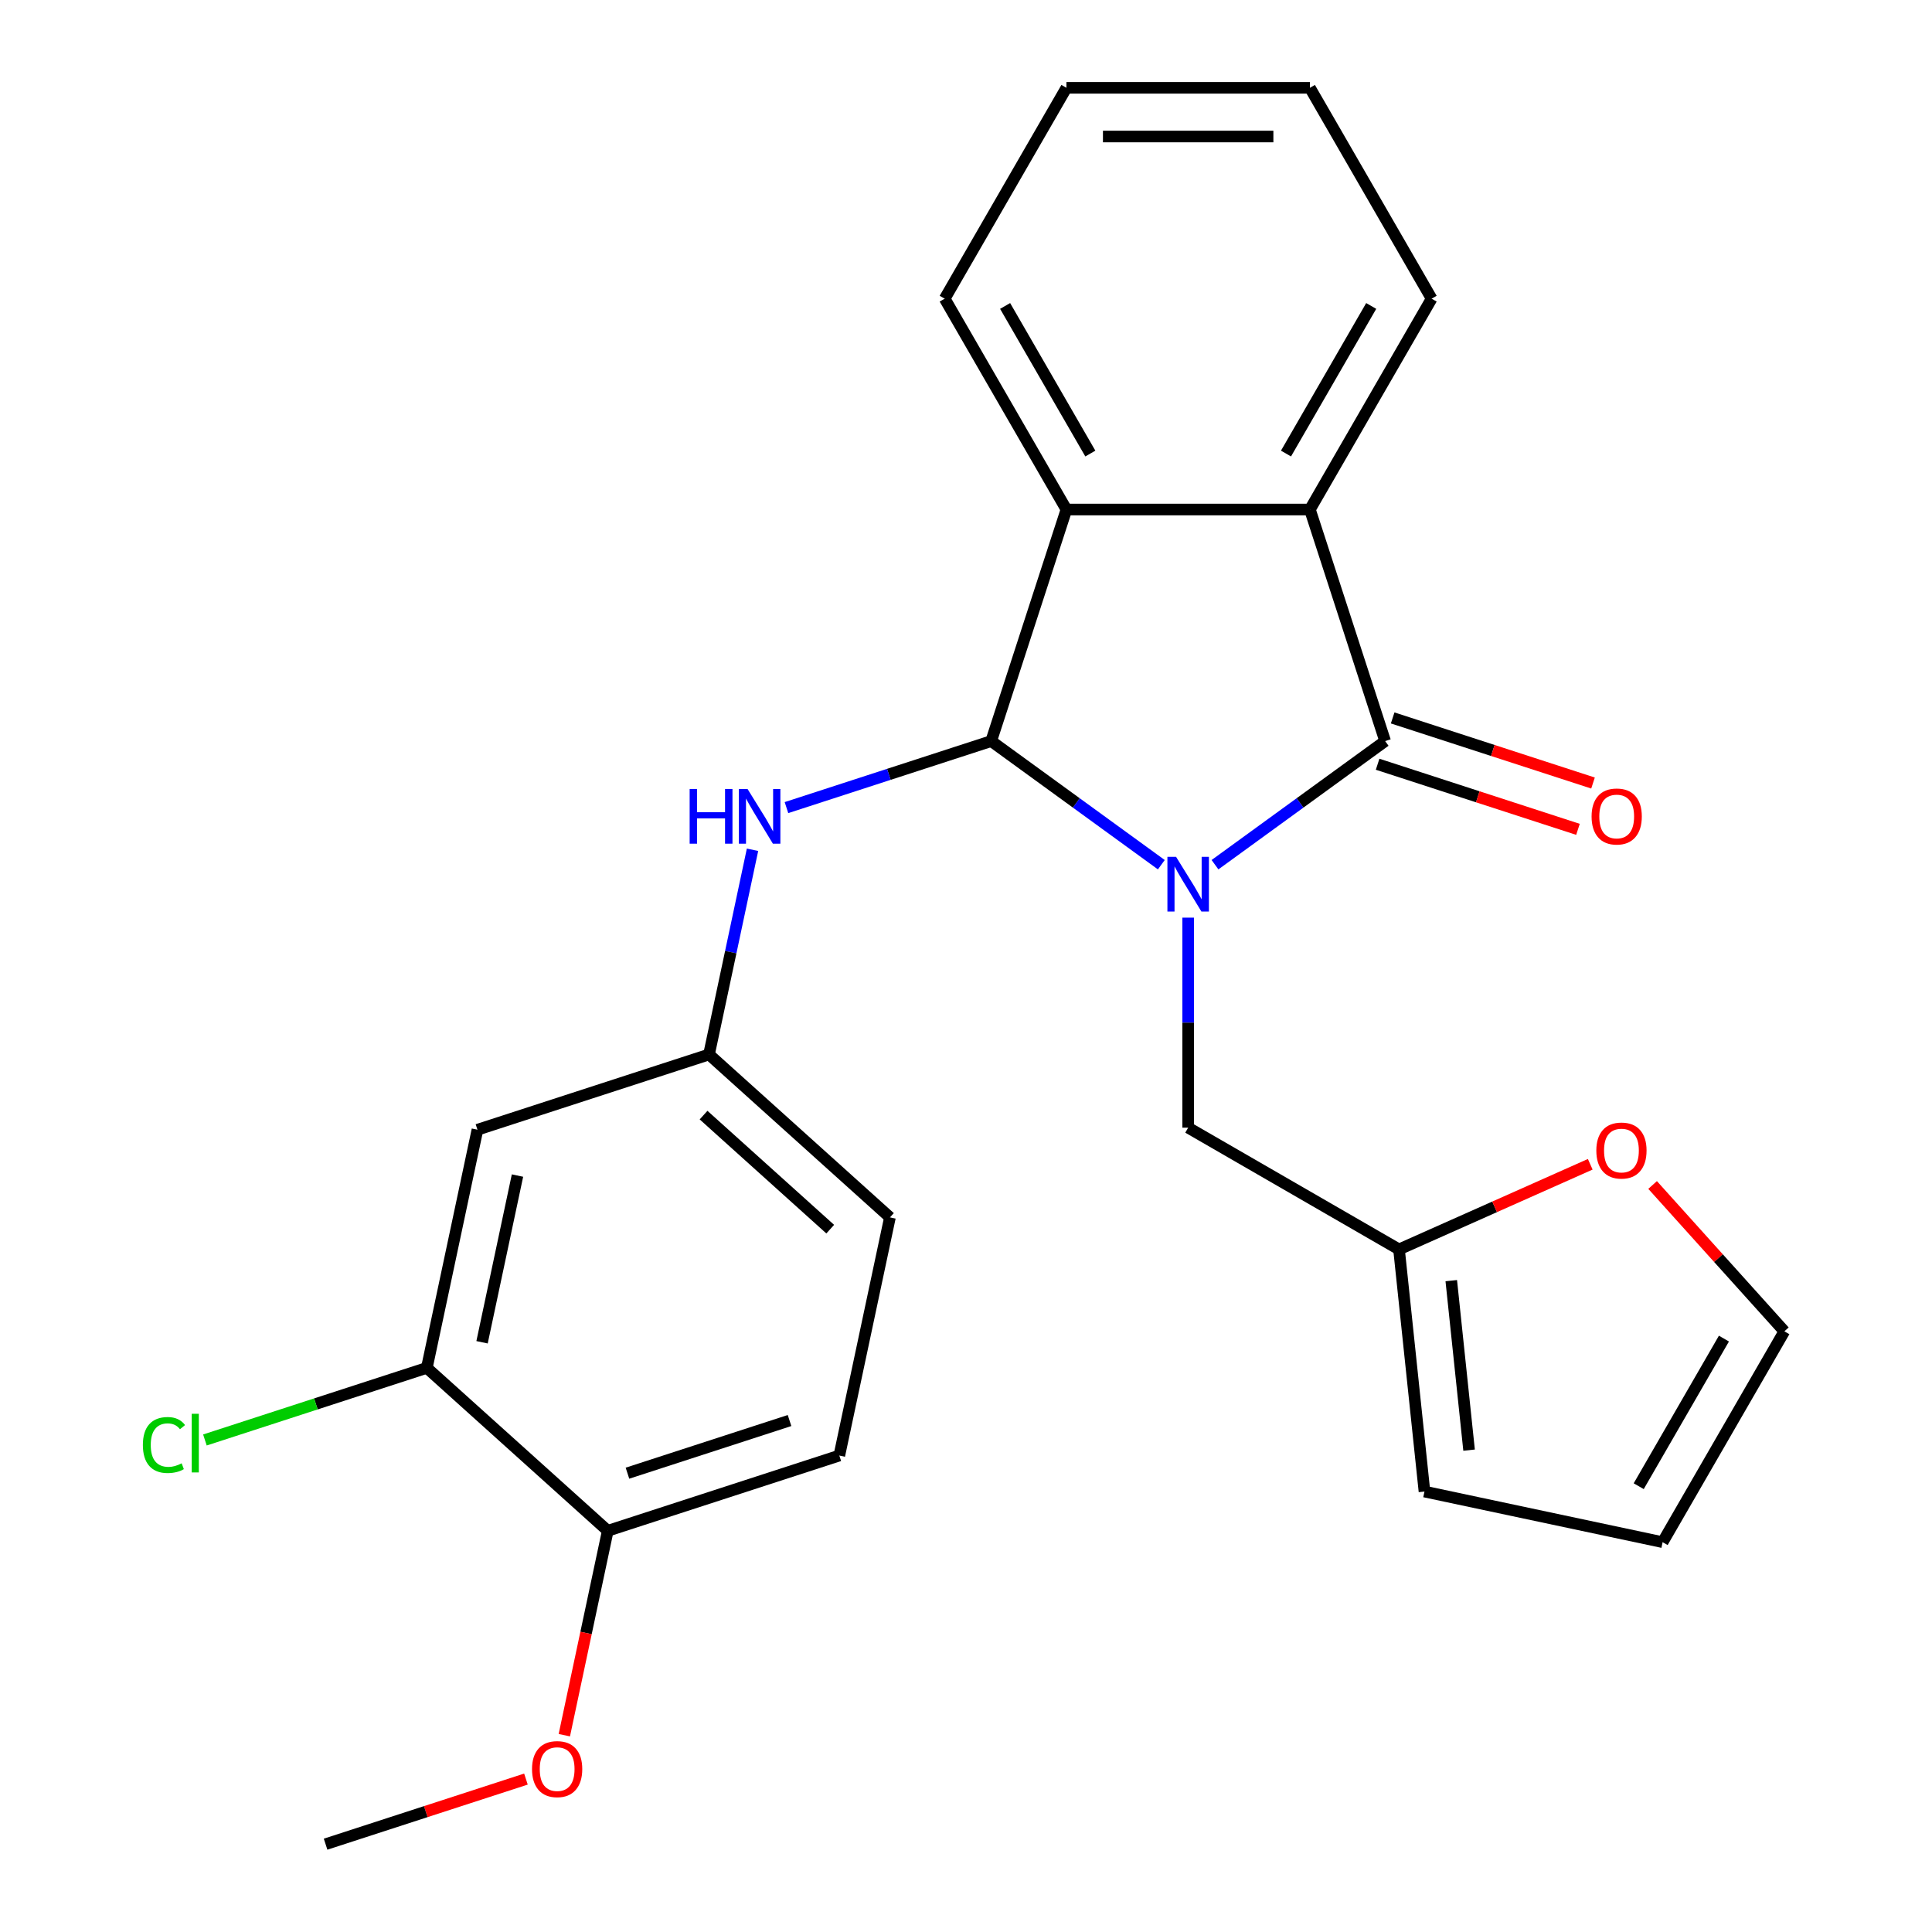 <?xml version='1.0' encoding='iso-8859-1'?>
<svg version='1.1' baseProfile='full'
              xmlns='http://www.w3.org/2000/svg'
                      xmlns:rdkit='http://www.rdkit.org/xml'
                      xmlns:xlink='http://www.w3.org/1999/xlink'
                  xml:space='preserve'
width='1000px' height='1000px' viewBox='0 0 1000 1000'>
<!-- END OF HEADER -->
<rect style='opacity:1.0;fill:#FFFFFF;stroke:none' width='1000' height='1000' x='0' y='0'> </rect>
<path class='bond-0' d='M 601.101,447.568 L 557.069,415.577' style='fill:none;fill-rule:evenodd;stroke:#0000FF;stroke-width:6px;stroke-linecap:butt;stroke-linejoin:miter;stroke-opacity:1' />
<path class='bond-0' d='M 557.069,415.577 L 513.038,383.586' style='fill:none;fill-rule:evenodd;stroke:#000000;stroke-width:6px;stroke-linecap:butt;stroke-linejoin:miter;stroke-opacity:1' />
<path class='bond-1' d='M 628.882,447.568 L 672.914,415.577' style='fill:none;fill-rule:evenodd;stroke:#0000FF;stroke-width:6px;stroke-linecap:butt;stroke-linejoin:miter;stroke-opacity:1' />
<path class='bond-1' d='M 672.914,415.577 L 716.946,383.586' style='fill:none;fill-rule:evenodd;stroke:#000000;stroke-width:6px;stroke-linecap:butt;stroke-linejoin:miter;stroke-opacity:1' />
<path class='bond-5' d='M 614.992,474.97 L 614.992,529.326' style='fill:none;fill-rule:evenodd;stroke:#0000FF;stroke-width:6px;stroke-linecap:butt;stroke-linejoin:miter;stroke-opacity:1' />
<path class='bond-5' d='M 614.992,529.326 L 614.992,583.682' style='fill:none;fill-rule:evenodd;stroke:#000000;stroke-width:6px;stroke-linecap:butt;stroke-linejoin:miter;stroke-opacity:1' />
<path class='bond-2' d='M 513.038,383.586 L 551.981,263.732' style='fill:none;fill-rule:evenodd;stroke:#000000;stroke-width:6px;stroke-linecap:butt;stroke-linejoin:miter;stroke-opacity:1' />
<path class='bond-4' d='M 513.038,383.586 L 460.056,400.801' style='fill:none;fill-rule:evenodd;stroke:#000000;stroke-width:6px;stroke-linecap:butt;stroke-linejoin:miter;stroke-opacity:1' />
<path class='bond-4' d='M 460.056,400.801 L 407.074,418.016' style='fill:none;fill-rule:evenodd;stroke:#0000FF;stroke-width:6px;stroke-linecap:butt;stroke-linejoin:miter;stroke-opacity:1' />
<path class='bond-3' d='M 716.946,383.586 L 678.003,263.732' style='fill:none;fill-rule:evenodd;stroke:#000000;stroke-width:6px;stroke-linecap:butt;stroke-linejoin:miter;stroke-opacity:1' />
<path class='bond-9' d='M 713.052,395.571 L 764.904,412.419' style='fill:none;fill-rule:evenodd;stroke:#000000;stroke-width:6px;stroke-linecap:butt;stroke-linejoin:miter;stroke-opacity:1' />
<path class='bond-9' d='M 764.904,412.419 L 816.755,429.267' style='fill:none;fill-rule:evenodd;stroke:#FF0000;stroke-width:6px;stroke-linecap:butt;stroke-linejoin:miter;stroke-opacity:1' />
<path class='bond-9' d='M 720.84,371.6 L 772.692,388.448' style='fill:none;fill-rule:evenodd;stroke:#000000;stroke-width:6px;stroke-linecap:butt;stroke-linejoin:miter;stroke-opacity:1' />
<path class='bond-9' d='M 772.692,388.448 L 824.544,405.296' style='fill:none;fill-rule:evenodd;stroke:#FF0000;stroke-width:6px;stroke-linecap:butt;stroke-linejoin:miter;stroke-opacity:1' />
<path class='bond-20' d='M 551.981,263.732 L 488.97,154.593' style='fill:none;fill-rule:evenodd;stroke:#000000;stroke-width:6px;stroke-linecap:butt;stroke-linejoin:miter;stroke-opacity:1' />
<path class='bond-20' d='M 564.357,234.759 L 520.249,158.362' style='fill:none;fill-rule:evenodd;stroke:#000000;stroke-width:6px;stroke-linecap:butt;stroke-linejoin:miter;stroke-opacity:1' />
<path class='bond-25' d='M 551.981,263.732 L 678.003,263.732' style='fill:none;fill-rule:evenodd;stroke:#000000;stroke-width:6px;stroke-linecap:butt;stroke-linejoin:miter;stroke-opacity:1' />
<path class='bond-19' d='M 678.003,263.732 L 741.014,154.593' style='fill:none;fill-rule:evenodd;stroke:#000000;stroke-width:6px;stroke-linecap:butt;stroke-linejoin:miter;stroke-opacity:1' />
<path class='bond-19' d='M 665.627,234.759 L 709.735,158.362' style='fill:none;fill-rule:evenodd;stroke:#000000;stroke-width:6px;stroke-linecap:butt;stroke-linejoin:miter;stroke-opacity:1' />
<path class='bond-10' d='M 389.504,439.839 L 378.243,492.818' style='fill:none;fill-rule:evenodd;stroke:#0000FF;stroke-width:6px;stroke-linecap:butt;stroke-linejoin:miter;stroke-opacity:1' />
<path class='bond-10' d='M 378.243,492.818 L 366.982,545.797' style='fill:none;fill-rule:evenodd;stroke:#000000;stroke-width:6px;stroke-linecap:butt;stroke-linejoin:miter;stroke-opacity:1' />
<path class='bond-6' d='M 614.992,583.682 L 724.13,646.693' style='fill:none;fill-rule:evenodd;stroke:#000000;stroke-width:6px;stroke-linecap:butt;stroke-linejoin:miter;stroke-opacity:1' />
<path class='bond-11' d='M 724.13,646.693 L 773.619,624.66' style='fill:none;fill-rule:evenodd;stroke:#000000;stroke-width:6px;stroke-linecap:butt;stroke-linejoin:miter;stroke-opacity:1' />
<path class='bond-11' d='M 773.619,624.66 L 823.107,602.626' style='fill:none;fill-rule:evenodd;stroke:#FF0000;stroke-width:6px;stroke-linecap:butt;stroke-linejoin:miter;stroke-opacity:1' />
<path class='bond-13' d='M 724.13,646.693 L 737.303,772.025' style='fill:none;fill-rule:evenodd;stroke:#000000;stroke-width:6px;stroke-linecap:butt;stroke-linejoin:miter;stroke-opacity:1' />
<path class='bond-13' d='M 751.173,662.859 L 760.394,750.591' style='fill:none;fill-rule:evenodd;stroke:#000000;stroke-width:6px;stroke-linecap:butt;stroke-linejoin:miter;stroke-opacity:1' />
<path class='bond-7' d='M 220.926,708.009 L 247.128,584.74' style='fill:none;fill-rule:evenodd;stroke:#000000;stroke-width:6px;stroke-linecap:butt;stroke-linejoin:miter;stroke-opacity:1' />
<path class='bond-7' d='M 249.51,694.759 L 267.851,608.471' style='fill:none;fill-rule:evenodd;stroke:#000000;stroke-width:6px;stroke-linecap:butt;stroke-linejoin:miter;stroke-opacity:1' />
<path class='bond-17' d='M 220.926,708.009 L 163.494,726.669' style='fill:none;fill-rule:evenodd;stroke:#000000;stroke-width:6px;stroke-linecap:butt;stroke-linejoin:miter;stroke-opacity:1' />
<path class='bond-17' d='M 163.494,726.669 L 106.062,745.33' style='fill:none;fill-rule:evenodd;stroke:#00CC00;stroke-width:6px;stroke-linecap:butt;stroke-linejoin:miter;stroke-opacity:1' />
<path class='bond-28' d='M 220.926,708.009 L 314.579,792.334' style='fill:none;fill-rule:evenodd;stroke:#000000;stroke-width:6px;stroke-linecap:butt;stroke-linejoin:miter;stroke-opacity:1' />
<path class='bond-8' d='M 247.128,584.74 L 366.982,545.797' style='fill:none;fill-rule:evenodd;stroke:#000000;stroke-width:6px;stroke-linecap:butt;stroke-linejoin:miter;stroke-opacity:1' />
<path class='bond-18' d='M 366.982,545.797 L 460.635,630.123' style='fill:none;fill-rule:evenodd;stroke:#000000;stroke-width:6px;stroke-linecap:butt;stroke-linejoin:miter;stroke-opacity:1' />
<path class='bond-18' d='M 364.165,577.177 L 429.722,636.204' style='fill:none;fill-rule:evenodd;stroke:#000000;stroke-width:6px;stroke-linecap:butt;stroke-linejoin:miter;stroke-opacity:1' />
<path class='bond-14' d='M 855.384,613.346 L 889.483,651.217' style='fill:none;fill-rule:evenodd;stroke:#FF0000;stroke-width:6px;stroke-linecap:butt;stroke-linejoin:miter;stroke-opacity:1' />
<path class='bond-14' d='M 889.483,651.217 L 923.583,689.088' style='fill:none;fill-rule:evenodd;stroke:#000000;stroke-width:6px;stroke-linecap:butt;stroke-linejoin:miter;stroke-opacity:1' />
<path class='bond-12' d='M 314.579,792.334 L 434.433,753.391' style='fill:none;fill-rule:evenodd;stroke:#000000;stroke-width:6px;stroke-linecap:butt;stroke-linejoin:miter;stroke-opacity:1' />
<path class='bond-12' d='M 324.768,762.522 L 408.666,735.262' style='fill:none;fill-rule:evenodd;stroke:#000000;stroke-width:6px;stroke-linecap:butt;stroke-linejoin:miter;stroke-opacity:1' />
<path class='bond-21' d='M 314.579,792.334 L 303.335,845.233' style='fill:none;fill-rule:evenodd;stroke:#000000;stroke-width:6px;stroke-linecap:butt;stroke-linejoin:miter;stroke-opacity:1' />
<path class='bond-21' d='M 303.335,845.233 L 292.091,898.132' style='fill:none;fill-rule:evenodd;stroke:#FF0000;stroke-width:6px;stroke-linecap:butt;stroke-linejoin:miter;stroke-opacity:1' />
<path class='bond-15' d='M 737.303,772.025 L 860.572,798.227' style='fill:none;fill-rule:evenodd;stroke:#000000;stroke-width:6px;stroke-linecap:butt;stroke-linejoin:miter;stroke-opacity:1' />
<path class='bond-26' d='M 923.583,689.088 L 860.572,798.227' style='fill:none;fill-rule:evenodd;stroke:#000000;stroke-width:6px;stroke-linecap:butt;stroke-linejoin:miter;stroke-opacity:1' />
<path class='bond-26' d='M 892.303,692.857 L 848.196,769.254' style='fill:none;fill-rule:evenodd;stroke:#000000;stroke-width:6px;stroke-linecap:butt;stroke-linejoin:miter;stroke-opacity:1' />
<path class='bond-16' d='M 434.433,753.391 L 460.635,630.123' style='fill:none;fill-rule:evenodd;stroke:#000000;stroke-width:6px;stroke-linecap:butt;stroke-linejoin:miter;stroke-opacity:1' />
<path class='bond-23' d='M 741.014,154.593 L 678.003,45.455' style='fill:none;fill-rule:evenodd;stroke:#000000;stroke-width:6px;stroke-linecap:butt;stroke-linejoin:miter;stroke-opacity:1' />
<path class='bond-24' d='M 488.97,154.593 L 551.981,45.455' style='fill:none;fill-rule:evenodd;stroke:#000000;stroke-width:6px;stroke-linecap:butt;stroke-linejoin:miter;stroke-opacity:1' />
<path class='bond-22' d='M 272.227,920.85 L 220.375,937.698' style='fill:none;fill-rule:evenodd;stroke:#FF0000;stroke-width:6px;stroke-linecap:butt;stroke-linejoin:miter;stroke-opacity:1' />
<path class='bond-22' d='M 220.375,937.698 L 168.523,954.545' style='fill:none;fill-rule:evenodd;stroke:#000000;stroke-width:6px;stroke-linecap:butt;stroke-linejoin:miter;stroke-opacity:1' />
<path class='bond-27' d='M 678.003,45.455 L 551.981,45.455' style='fill:none;fill-rule:evenodd;stroke:#000000;stroke-width:6px;stroke-linecap:butt;stroke-linejoin:miter;stroke-opacity:1' />
<path class='bond-27' d='M 659.1,70.659 L 570.884,70.659' style='fill:none;fill-rule:evenodd;stroke:#000000;stroke-width:6px;stroke-linecap:butt;stroke-linejoin:miter;stroke-opacity:1' />
<path  class='atom-0' d='M 608.732 443.5
L 618.012 458.5
Q 618.932 459.98, 620.412 462.66
Q 621.892 465.34, 621.972 465.5
L 621.972 443.5
L 625.732 443.5
L 625.732 471.82
L 621.852 471.82
L 611.892 455.42
Q 610.732 453.5, 609.492 451.3
Q 608.292 449.1, 607.932 448.42
L 607.932 471.82
L 604.252 471.82
L 604.252 443.5
L 608.732 443.5
' fill='#0000FF'/>
<path  class='atom-5' d='M 356.963 408.369
L 360.803 408.369
L 360.803 420.409
L 375.283 420.409
L 375.283 408.369
L 379.123 408.369
L 379.123 436.689
L 375.283 436.689
L 375.283 423.609
L 360.803 423.609
L 360.803 436.689
L 356.963 436.689
L 356.963 408.369
' fill='#0000FF'/>
<path  class='atom-5' d='M 386.923 408.369
L 396.203 423.369
Q 397.123 424.849, 398.603 427.529
Q 400.083 430.209, 400.163 430.369
L 400.163 408.369
L 403.923 408.369
L 403.923 436.689
L 400.043 436.689
L 390.083 420.289
Q 388.923 418.369, 387.683 416.169
Q 386.483 413.969, 386.123 413.289
L 386.123 436.689
L 382.443 436.689
L 382.443 408.369
L 386.923 408.369
' fill='#0000FF'/>
<path  class='atom-10' d='M 823.8 422.609
Q 823.8 415.809, 827.16 412.009
Q 830.52 408.209, 836.8 408.209
Q 843.08 408.209, 846.44 412.009
Q 849.8 415.809, 849.8 422.609
Q 849.8 429.489, 846.4 433.409
Q 843 437.289, 836.8 437.289
Q 830.56 437.289, 827.16 433.409
Q 823.8 429.529, 823.8 422.609
M 836.8 434.089
Q 841.12 434.089, 843.44 431.209
Q 845.8 428.289, 845.8 422.609
Q 845.8 417.049, 843.44 414.249
Q 841.12 411.409, 836.8 411.409
Q 832.48 411.409, 830.12 414.209
Q 827.8 417.009, 827.8 422.609
Q 827.8 428.329, 830.12 431.209
Q 832.48 434.089, 836.8 434.089
' fill='#FF0000'/>
<path  class='atom-12' d='M 826.257 595.515
Q 826.257 588.715, 829.617 584.915
Q 832.977 581.115, 839.257 581.115
Q 845.537 581.115, 848.897 584.915
Q 852.257 588.715, 852.257 595.515
Q 852.257 602.395, 848.857 606.315
Q 845.457 610.195, 839.257 610.195
Q 833.017 610.195, 829.617 606.315
Q 826.257 602.435, 826.257 595.515
M 839.257 606.995
Q 843.577 606.995, 845.897 604.115
Q 848.257 601.195, 848.257 595.515
Q 848.257 589.955, 845.897 587.155
Q 843.577 584.315, 839.257 584.315
Q 834.937 584.315, 832.577 587.115
Q 830.257 589.915, 830.257 595.515
Q 830.257 601.235, 832.577 604.115
Q 834.937 606.995, 839.257 606.995
' fill='#FF0000'/>
<path  class='atom-18' d='M 73.952 747.932
Q 73.952 740.892, 77.232 737.212
Q 80.552 733.492, 86.832 733.492
Q 92.672 733.492, 95.792 737.612
L 93.152 739.772
Q 90.872 736.772, 86.832 736.772
Q 82.552 736.772, 80.272 739.652
Q 78.032 742.492, 78.032 747.932
Q 78.032 753.532, 80.352 756.412
Q 82.712 759.292, 87.272 759.292
Q 90.392 759.292, 94.032 757.412
L 95.152 760.412
Q 93.672 761.372, 91.432 761.932
Q 89.192 762.492, 86.712 762.492
Q 80.552 762.492, 77.232 758.732
Q 73.952 754.972, 73.952 747.932
' fill='#00CC00'/>
<path  class='atom-18' d='M 99.232 731.772
L 102.912 731.772
L 102.912 762.132
L 99.232 762.132
L 99.232 731.772
' fill='#00CC00'/>
<path  class='atom-22' d='M 275.377 915.682
Q 275.377 908.882, 278.737 905.082
Q 282.097 901.282, 288.377 901.282
Q 294.657 901.282, 298.017 905.082
Q 301.377 908.882, 301.377 915.682
Q 301.377 922.562, 297.977 926.482
Q 294.577 930.362, 288.377 930.362
Q 282.137 930.362, 278.737 926.482
Q 275.377 922.602, 275.377 915.682
M 288.377 927.162
Q 292.697 927.162, 295.017 924.282
Q 297.377 921.362, 297.377 915.682
Q 297.377 910.122, 295.017 907.322
Q 292.697 904.482, 288.377 904.482
Q 284.057 904.482, 281.697 907.282
Q 279.377 910.082, 279.377 915.682
Q 279.377 921.402, 281.697 924.282
Q 284.057 927.162, 288.377 927.162
' fill='#FF0000'/>
</svg>
